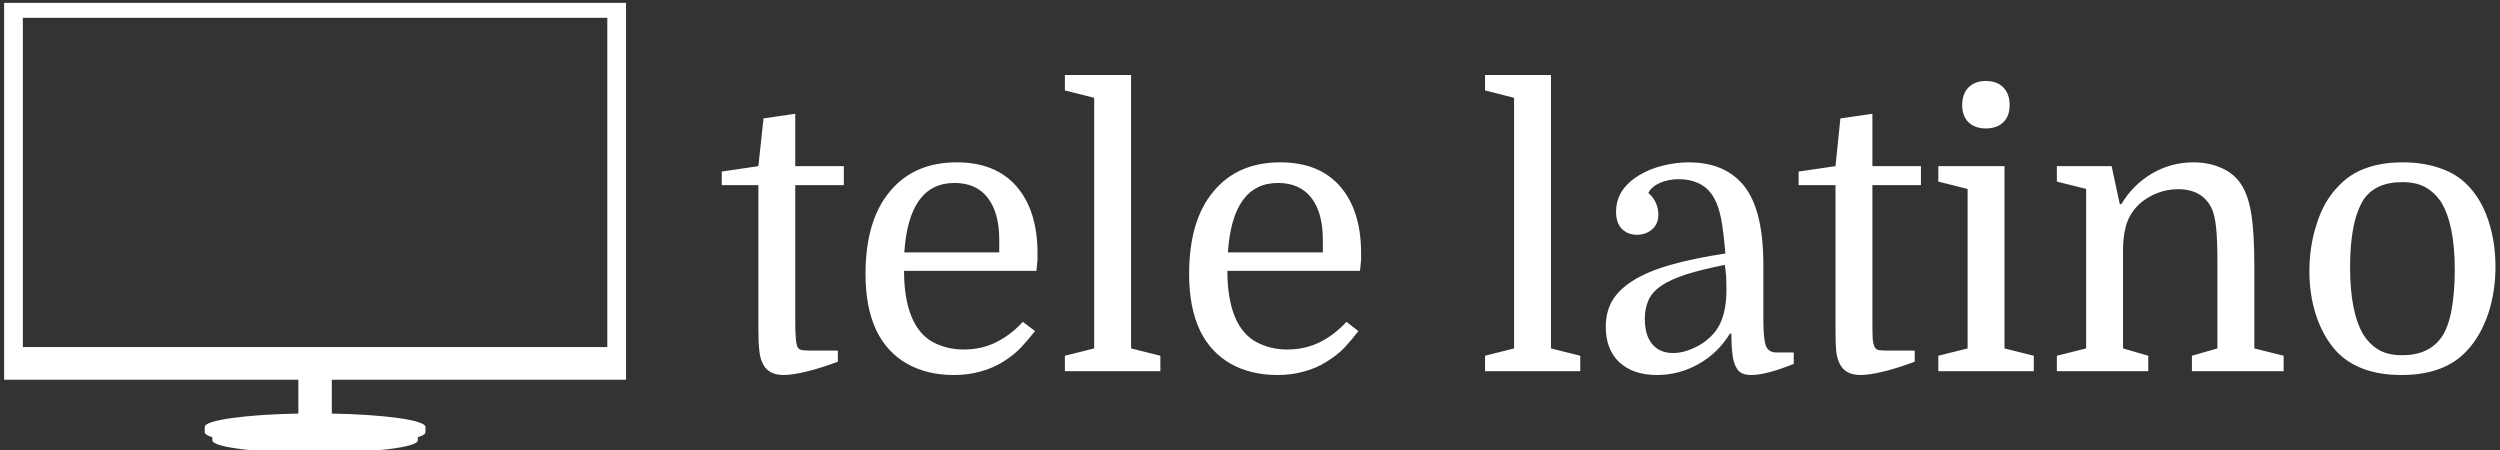 <svg xmlns="http://www.w3.org/2000/svg" data-v-423bf9ae="" viewBox="0 0 500 90" class="iconLeft"><rect x="0" y="0" width="500" height="90" fill="#333333" stroke="none"/><g data-v-423bf9ae="" id="8d956cf2-607b-47ac-b907-425f7f53cd7a" fill="white" transform="matrix(5.425,0,0,5.425,143.646,5.886)"><path d="M0.13 5.74L0.13 5.24L1.48 5.04L1.67 3.28L2.84 3.11L2.84 5.04L4.63 5.04L4.63 5.74L2.84 5.74L2.84 10.74Q2.84 11.21 2.86 11.39Q2.87 11.56 2.91 11.68L2.91 11.68Q2.95 11.79 3.07 11.82Q3.18 11.84 3.43 11.84L3.43 11.84L4.41 11.84L4.41 12.25Q3.74 12.50 3.23 12.62Q2.72 12.74 2.41 12.74L2.41 12.74Q1.78 12.74 1.60 12.22L1.60 12.22Q1.53 12.05 1.51 11.79Q1.48 11.54 1.48 11.00L1.48 11.00L1.48 5.74L0.13 5.74ZM11.73 8.90L6.85 8.90Q6.85 9.93 7.13 10.60L7.13 10.60Q7.41 11.26 7.92 11.53Q8.43 11.80 9.04 11.80L9.04 11.80Q9.72 11.80 10.25 11.53Q10.79 11.26 11.23 10.78L11.23 10.78L11.68 11.12Q11.42 11.45 11.14 11.75Q10.85 12.04 10.49 12.26Q10.12 12.49 9.67 12.61Q9.23 12.74 8.68 12.74L8.68 12.74Q7.71 12.74 6.97 12.33Q6.23 11.91 5.84 11.12L5.84 11.12Q5.63 10.68 5.53 10.16Q5.43 9.63 5.43 9.02L5.43 9.02Q5.43 7.04 6.33 5.97Q7.22 4.90 8.79 4.90L8.79 4.90Q10.23 4.90 11.00 5.79Q11.77 6.68 11.77 8.25L11.77 8.25Q11.77 8.39 11.77 8.50Q11.76 8.62 11.73 8.90L11.73 8.90ZM8.71 5.66L8.71 5.66Q7.03 5.66 6.86 8.22L6.86 8.22L10.36 8.22L10.36 7.76Q10.36 6.75 9.93 6.20Q9.51 5.66 8.71 5.66ZM13.86 11.76L13.86 2.52L12.78 2.25L12.78 1.68L15.22 1.68L15.22 11.76L16.30 12.03L16.30 12.60L12.78 12.60L12.78 12.03L13.86 11.76ZM23.66 8.90L18.77 8.90Q18.77 9.93 19.05 10.60L19.05 10.60Q19.33 11.26 19.85 11.53Q20.36 11.80 20.97 11.80L20.97 11.80Q21.64 11.80 22.18 11.53Q22.72 11.26 23.16 10.78L23.16 10.78L23.60 11.12Q23.35 11.45 23.07 11.75Q22.78 12.04 22.41 12.26Q22.05 12.49 21.60 12.61Q21.15 12.74 20.61 12.74L20.61 12.74Q19.64 12.74 18.90 12.33Q18.16 11.91 17.77 11.12L17.77 11.12Q17.56 10.68 17.46 10.16Q17.36 9.63 17.36 9.02L17.36 9.02Q17.36 7.04 18.26 5.97Q19.15 4.90 20.72 4.90L20.72 4.90Q22.16 4.90 22.93 5.79Q23.70 6.68 23.70 8.25L23.70 8.25Q23.70 8.39 23.70 8.50Q23.69 8.62 23.66 8.90L23.66 8.90ZM20.64 5.66L20.64 5.66Q18.96 5.66 18.79 8.22L18.79 8.22L22.29 8.22L22.29 7.76Q22.29 6.75 21.86 6.20Q21.43 5.66 20.64 5.66ZM29.34 11.76L29.34 2.52L28.27 2.25L28.27 1.68L30.70 1.68L30.70 11.76L31.78 12.03L31.78 12.60L28.27 12.60L28.27 12.03L29.34 11.76ZM32.72 10.96L32.72 10.96Q32.72 10.42 32.96 10.00Q33.21 9.58 33.74 9.25Q34.27 8.92 35.11 8.68Q35.95 8.44 37.13 8.26L37.13 8.26Q37.06 7.43 36.97 6.97Q36.88 6.51 36.72 6.23L36.72 6.23Q36.53 5.87 36.18 5.69Q35.83 5.52 35.42 5.52L35.42 5.52Q35.03 5.52 34.71 5.66Q34.40 5.80 34.29 6.03L34.29 6.03Q34.48 6.19 34.57 6.40Q34.66 6.62 34.66 6.82L34.66 6.82Q34.66 7.17 34.43 7.37Q34.20 7.57 33.87 7.57L33.87 7.57Q33.53 7.57 33.31 7.35Q33.10 7.13 33.10 6.72L33.10 6.72Q33.10 6.29 33.33 5.94Q33.57 5.60 33.96 5.37Q34.34 5.14 34.83 5.02Q35.31 4.90 35.78 4.90L35.78 4.90Q36.97 4.90 37.66 5.59L37.66 5.59Q38.53 6.45 38.53 8.67L38.53 8.67L38.53 10.70Q38.53 11.40 38.62 11.65Q38.71 11.91 39.02 11.91L39.02 11.91L39.65 11.91L39.65 12.33Q38.64 12.74 38.08 12.74L38.08 12.74Q37.87 12.74 37.73 12.67Q37.59 12.60 37.51 12.42Q37.42 12.25 37.39 11.96Q37.35 11.66 37.35 11.21L37.35 11.21L37.30 11.21Q36.86 11.93 36.15 12.33Q35.43 12.74 34.61 12.74L34.61 12.74Q33.73 12.74 33.22 12.27Q32.72 11.80 32.72 10.96ZM35.20 11.93L35.20 11.93Q35.59 11.93 36.02 11.72Q36.44 11.52 36.74 11.16L36.74 11.16Q37.17 10.63 37.17 9.59L37.17 9.59Q37.17 9.35 37.16 9.12Q37.14 8.89 37.11 8.68L37.11 8.68Q36.26 8.85 35.69 9.03Q35.13 9.21 34.78 9.44Q34.44 9.67 34.30 9.97Q34.16 10.28 34.16 10.67L34.16 10.67Q34.16 11.27 34.43 11.60Q34.71 11.93 35.20 11.93ZM39.83 5.74L39.83 5.24L41.19 5.04L41.37 3.28L42.55 3.11L42.55 5.04L44.34 5.04L44.34 5.74L42.55 5.74L42.55 10.74Q42.55 11.21 42.56 11.39Q42.57 11.56 42.62 11.68L42.62 11.68Q42.66 11.79 42.77 11.82Q42.88 11.84 43.13 11.84L43.13 11.84L44.11 11.84L44.11 12.25Q43.44 12.50 42.93 12.62Q42.42 12.74 42.11 12.74L42.11 12.74Q41.48 12.74 41.30 12.22L41.30 12.22Q41.23 12.05 41.21 11.79Q41.19 11.54 41.19 11.00L41.19 11.00L41.19 5.74L39.83 5.74ZM46.06 5.88L44.98 5.61L44.98 5.04L47.42 5.04L47.42 11.76L48.50 12.03L48.50 12.60L44.98 12.60L44.98 12.03L46.06 11.76L46.06 5.88ZM45.86 2.79L45.86 2.79Q45.86 2.38 46.09 2.14Q46.33 1.90 46.73 1.90L46.73 1.90Q47.14 1.90 47.38 2.14Q47.61 2.38 47.61 2.79L47.61 2.79Q47.61 3.19 47.38 3.42Q47.14 3.65 46.73 3.65L46.73 3.65Q46.33 3.65 46.09 3.42Q45.86 3.19 45.86 2.79ZM50.43 11.76L50.43 5.88L49.35 5.61L49.35 5.04L51.37 5.04L51.67 6.44L51.73 6.44Q52.15 5.73 52.86 5.31Q53.56 4.90 54.39 4.90L54.39 4.90Q54.95 4.90 55.40 5.10Q55.85 5.29 56.11 5.66L56.11 5.66Q56.39 6.05 56.51 6.75Q56.63 7.46 56.63 8.67L56.63 8.67L56.63 11.76L57.71 12.03L57.71 12.60L54.33 12.60L54.33 12.03L55.27 11.76L55.27 8.64Q55.27 7.74 55.22 7.29Q55.17 6.83 55.05 6.58L55.05 6.58Q54.70 5.89 53.82 5.89L53.82 5.89Q53.42 5.89 53.06 6.03Q52.70 6.17 52.42 6.41L52.42 6.41Q52.11 6.69 51.96 7.06Q51.81 7.43 51.79 8.02L51.79 8.02L51.79 11.76L52.72 12.03L52.72 12.60L49.35 12.60L49.35 12.03L50.43 11.76ZM65.52 8.75L65.52 8.75Q65.52 9.67 65.25 10.49Q64.97 11.30 64.48 11.83L64.48 11.83Q63.66 12.74 62.05 12.74L62.05 12.74Q60.48 12.74 59.65 11.86L59.65 11.86Q59.18 11.34 58.92 10.58Q58.66 9.81 58.66 8.92L58.66 8.92Q58.66 7.99 58.93 7.17Q59.19 6.34 59.70 5.81L59.70 5.81Q60.14 5.33 60.73 5.12Q61.32 4.90 62.10 4.90L62.10 4.90Q62.87 4.90 63.49 5.12Q64.11 5.33 64.53 5.78L64.53 5.78Q65.02 6.30 65.27 7.08Q65.52 7.85 65.52 8.75ZM60.16 8.76L60.16 8.76Q60.16 10.44 60.66 11.27L60.66 11.27Q60.90 11.63 61.23 11.82Q61.56 12.01 62.09 12.01L62.09 12.01Q63.06 12.01 63.53 11.35L63.53 11.35Q63.78 10.99 63.90 10.35Q64.02 9.70 64.02 8.86L64.02 8.86Q64.02 7.20 63.52 6.37L63.52 6.37Q63.28 6.01 62.94 5.82Q62.61 5.63 62.08 5.63L62.08 5.63Q61.10 5.63 60.66 6.27L60.66 6.27Q60.16 7.06 60.16 8.76Z"></path></g><g data-v-423bf9ae="" id="b24056ac-52af-49da-ad80-3b48dad8172d" transform="matrix(1.382,0,0,1.382,-6.084,-23.704)" stroke="none" fill="white"><path d="M95 72.107V17.565H5v54.542h42.579v4.894c-7.67.143-13.547.953-13.547 1.931v.78c0 .252.392.494 1.105.715v.458c0 1.004 6.654 1.818 14.863 1.818s14.863-.814 14.863-1.818v-.458c.713-.221 1.105-.463 1.105-.715v-.78c0-.978-5.877-1.788-13.547-1.931v-4.894H95zm-87.291-4.73V19.73h84.583v47.647H7.709z"></path></g></svg>